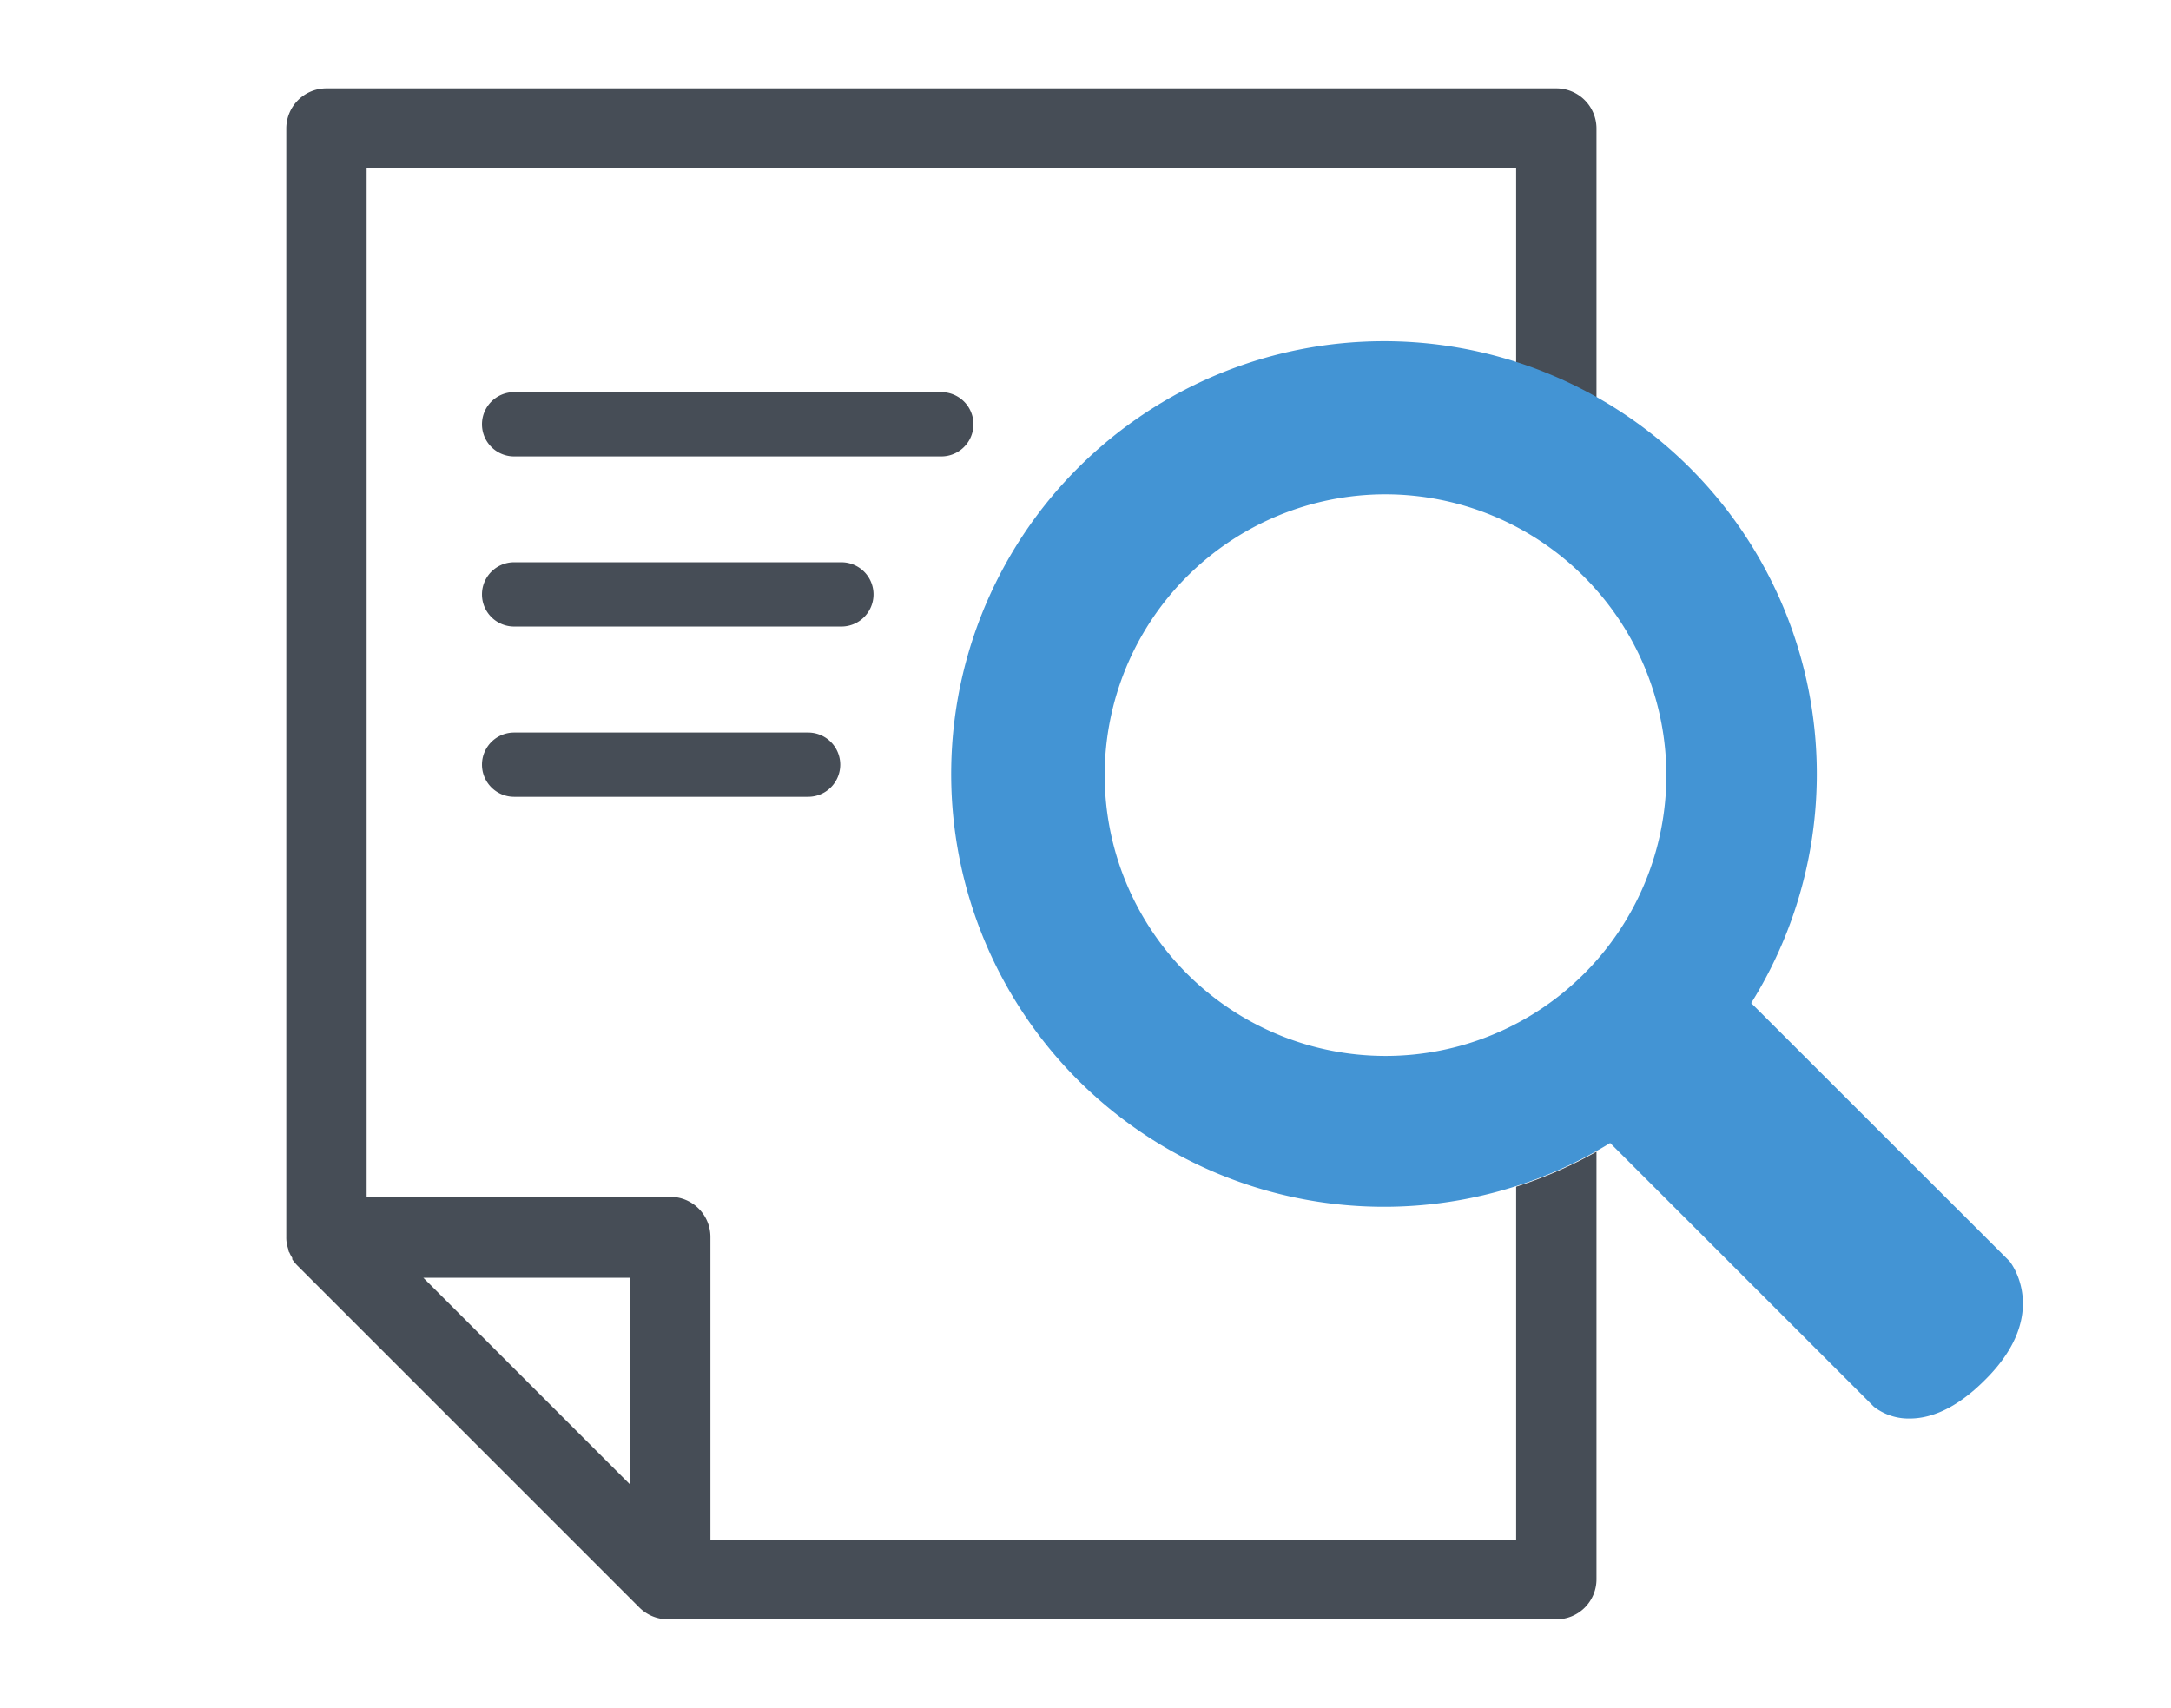 <svg xmlns="http://www.w3.org/2000/svg" width="135.13" height="106.3" viewBox="0 0 135.13 106.3"><defs><style>.a1724346-ae14-48ee-99e1-62ac9bb4f734{fill:none;}.e79f7fcd-fe69-4e0f-8006-d5162e084315{fill:#464d56;}.af410663-ddac-4818-a6b7-6a423efd4d47{fill:#4394d4;}</style></defs><g id="ad2fc777-9931-43a1-bc17-67b5995dffb4" data-name="Layer 2"><g id="f0998819-55d8-450b-9027-90fc274ba76e" data-name="icons - final"><g id="bda7ebd9-5c3f-446e-be53-757e2ea522bc" data-name="Search-Review"><rect class="a1724346-ae14-48ee-99e1-62ac9bb4f734" width="135.13" height="106.3"></rect><path class="e79f7fcd-fe69-4e0f-8006-d5162e084315" d="M94.37,73.87v22H44.22V77a2.5,2.5,0,0,0-2.5-2.5H22.82V10.45H94.37V22.66a25.89,25.89,0,0,1,5,2.17V8a2.5,2.5,0,0,0-2.5-2.5H20.32A2.5,2.5,0,0,0,17.82,8V77a2,2,0,0,0,.05.49,3,3,0,0,0,.09.32c0,.05,0,.1.05.15a2.21,2.21,0,0,0,.18.34l0,.09a2.85,2.85,0,0,0,.31.38l21.3,21.3a2.51,2.51,0,0,0,1.77.73H96.87a2.49,2.49,0,0,0,2.5-2.5V71.69A26.56,26.56,0,0,1,94.37,73.87ZM39.22,92.41,26.35,79.54H39.22Zm19.37-64H32a2,2,0,0,1,0-4H58.59a2,2,0,0,1,0,4ZM50.3,45.6a2,2,0,0,1,0,4H32a2,2,0,0,1,0-4ZM52.37,39H32a2,2,0,0,1,0-4H52.37a2,2,0,0,1,0,4Z"></path><path class="af410663-ddac-4818-a6b7-6a423efd4d47" d="M125.08,78.51,109,62.44a26.94,26.94,0,1,0-8.78,8.71l16.42,16.42a3.53,3.53,0,0,0,2.23.73c1.19,0,2.8-.51,4.69-2.41C127.71,81.77,125.11,78.54,125.08,78.51ZM103.72,48.26A17.48,17.48,0,1,1,86.24,30.77,17.51,17.51,0,0,1,103.72,48.26Z"></path></g></g></g></svg>